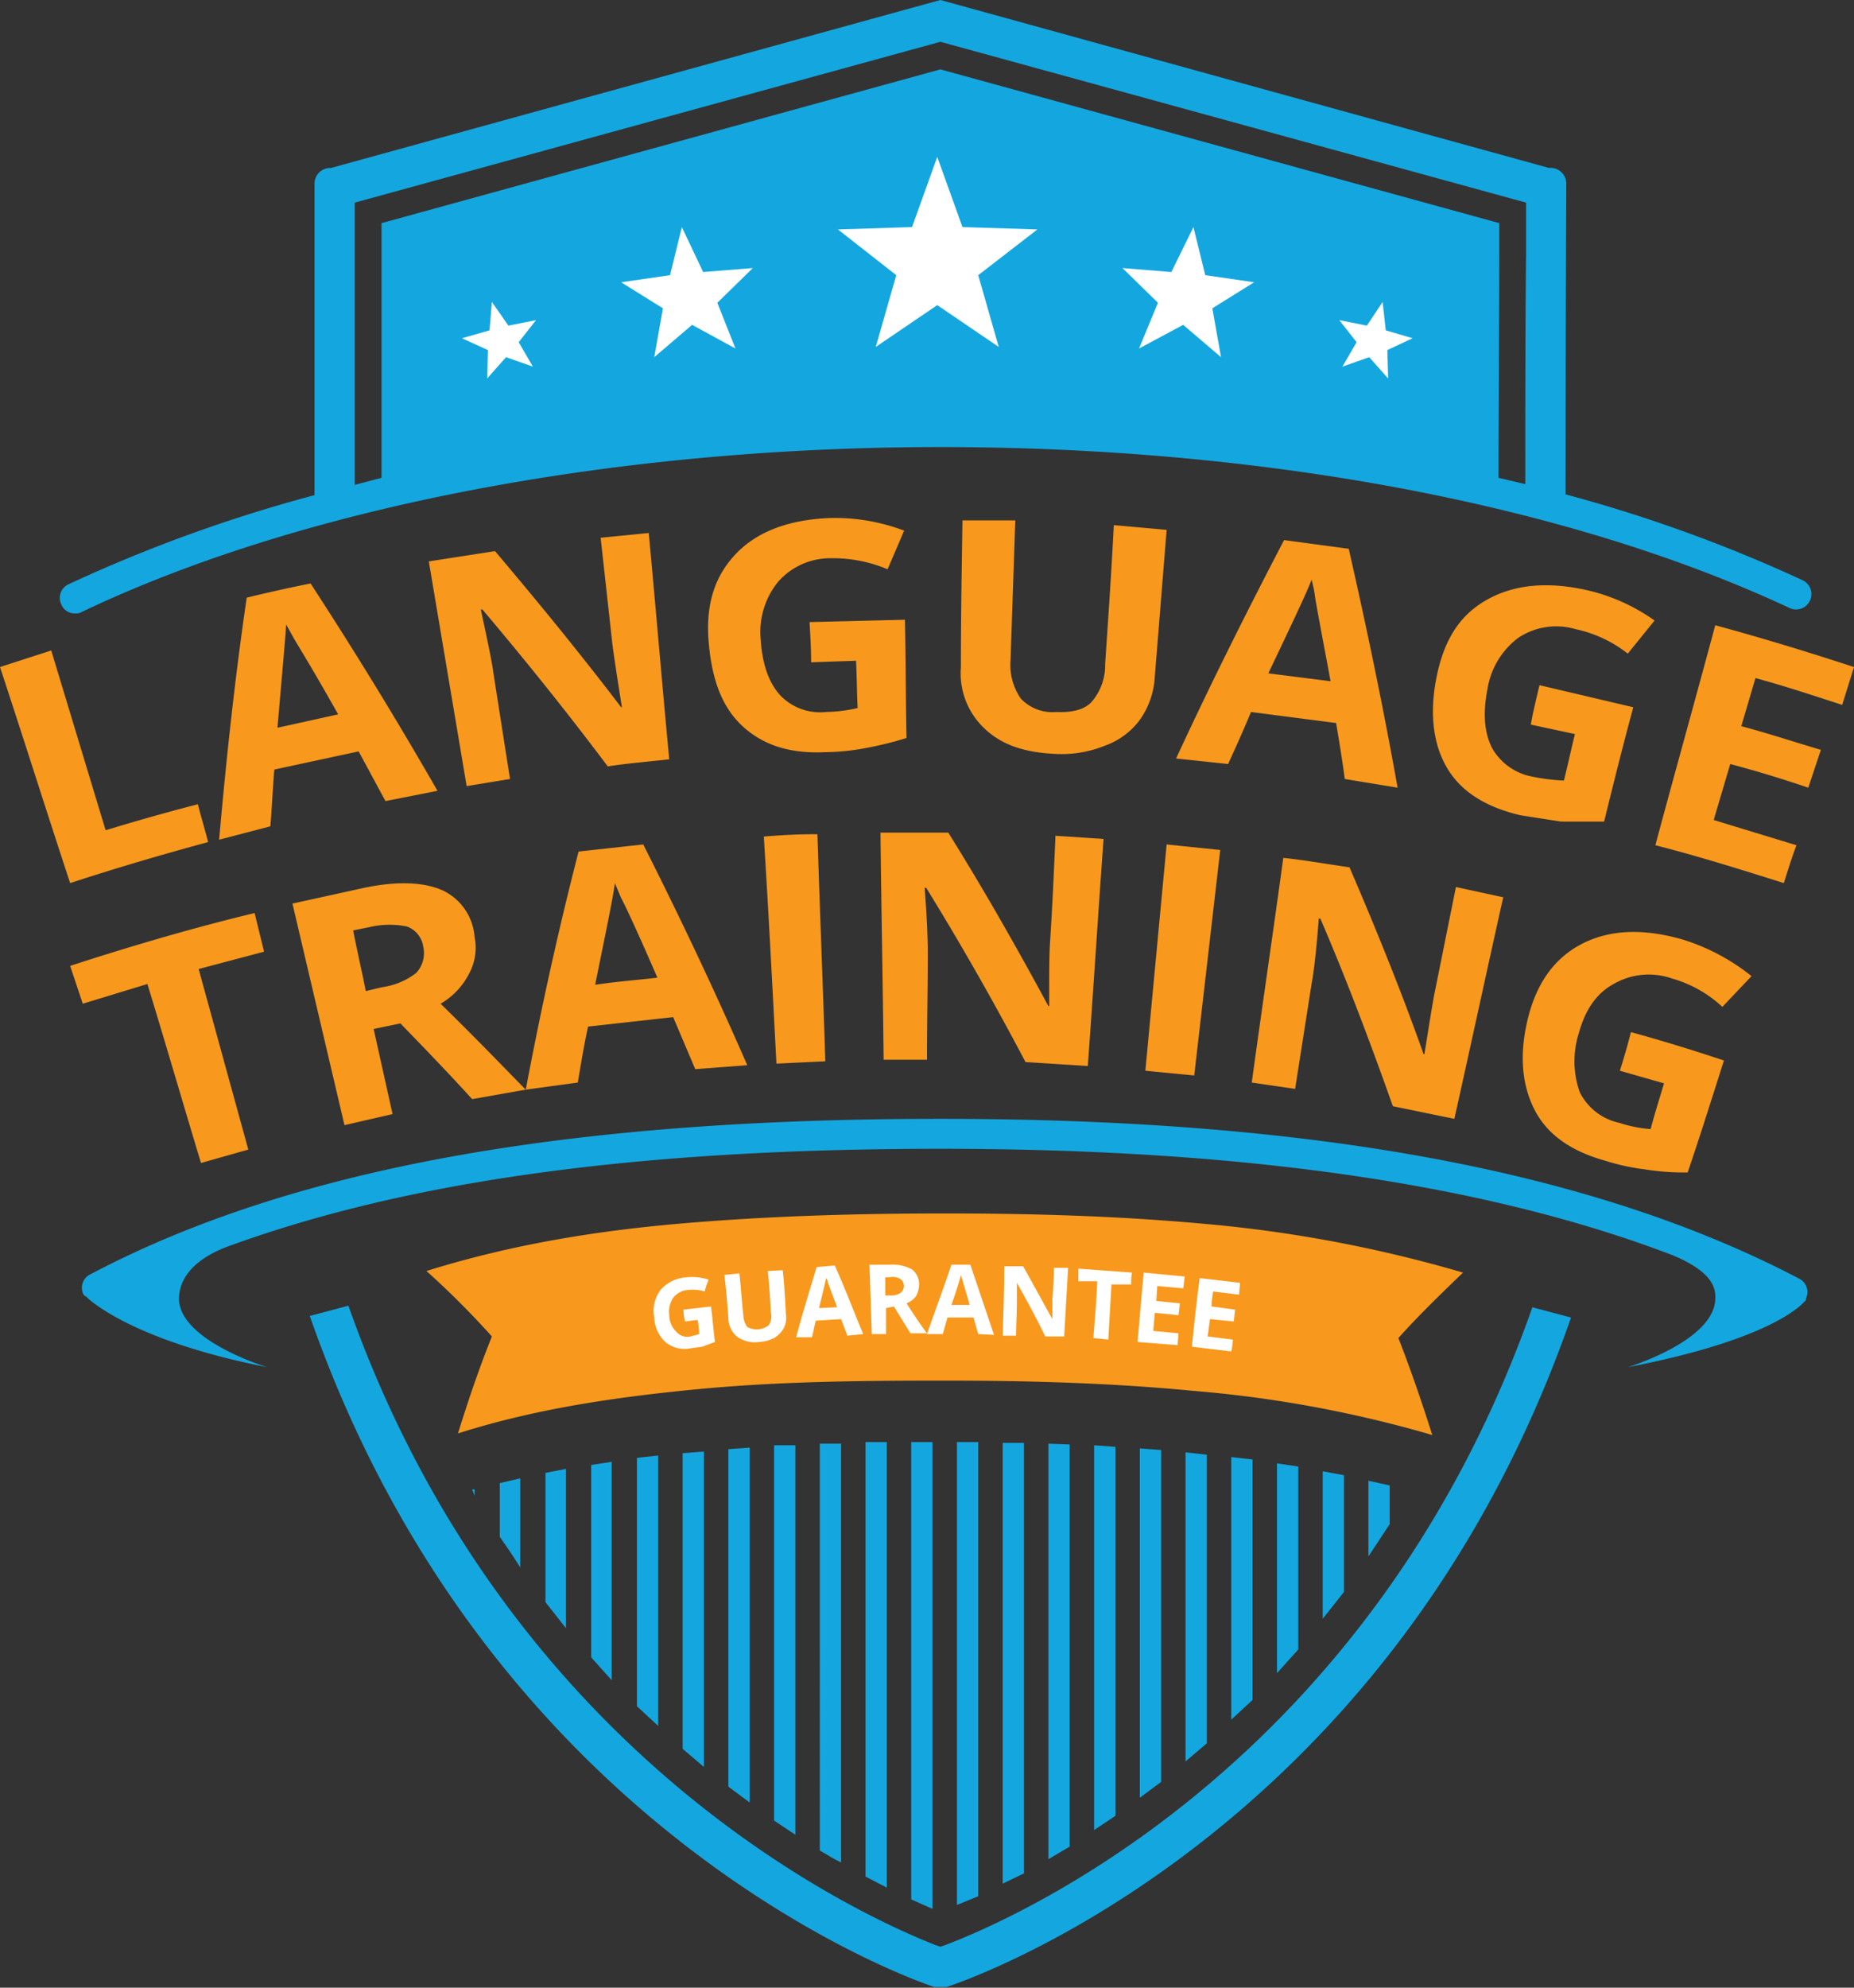 <svg xmlns="http://www.w3.org/2000/svg" width="235.2" height="252.1" viewBox="0 0 235.2 252.1"><rect x="0" y="0" width="235.2" height="252.1" fill="#333333" stroke="none"/><title>lt-guarantee</title><path d="M185.6 161.4a169.4 169.4 0 0 0-33-6.2c-11-1-21.9-1.3-32.7-1.3s-21.7.3-32.6 1.2-22 2.6-33.2 6.1a108.3 108.3 0 0 1 8.3 8.3c-1.6 4-3 8.1-4.3 12.3 9.7-3.1 19.9-4.6 30.3-5.6s20.9-1.1 31.5-1.1 21.1.3 31.5 1.3a152.9 152.9 0 0 1 30.3 5.6c-1.3-4.1-2.7-8.2-4.3-12.3 2.6-2.9 5.4-5.6 8.2-8.3z" fill="#f8991d"/><g fill="#14a7df"><path d="M119.9 246.7l-.6.2-.6-.2c-8.9-3.5-54.2-23.5-74.5-81.1l-4.9 1.3C62.7 234 118.5 252 118.5 252h1.6s55.8-17.6 79.2-84.9l-4.9-1.3c-20.4 58-65.6 77.5-74.5 80.9zm108.4-84.5c-26.1-13.7-61.8-20.3-109-20.3s-82.2 6.2-107.8 19.7a1.9 1.9 0 0 0-.9 2.6l.2.2h.1l.4.4c1.8 1.5 7.9 5.7 22.6 8.6 0 0-11-3.3-11.2-8.6 0-1.5.6-4.5 5.9-6.6 23.1-8.5 52.5-12.5 90.7-12.5s69.1 4.4 92.9 13.5c5 2.1 5.5 4.1 5.4 5.6-.2 5.3-11.1 8.6-11.1 8.6 15.5-3 20.6-6.6 22.1-8l.5-.5v-.2a1.9 1.9 0 0 0-.8-2.5z"/><path d="M92.4 226.6l2.7 2v-45l-2.7.2zm5.8 4.3l2.7 1.8v-49.4h-2.7zm11.6 7.1l2.7 1.4v-56.5h-2.7zm-5.8-3.3c.9.5 1.8 1.1 2.7 1.5v-53.1H104zm-17.4-12.9l2.7 2.3v-40l-2.7.2zm-26.4-32.1v-.8h-.3zm20.6 26.7l2.7 2.5v-34.3l-2.7.3zm-17.4-21.5c.9 1.3 1.8 2.6 2.6 3.9v-11.3l-2.6.6zm52.2 46l2.7 1.2v-59.2h-2.7zm-46.4-54.1v16.4l2.6 3.3v-20.2zm5.8 23.4l2.6 2.9v-27.7l-2.6.4zm87 2l2.7-3V186l-2.7-.4zm5.8-6.9l2.7-3.4v-14.8l-2.7-.5zm-11.6 12.8l2.7-2.5v-30.5l-2.7-.3zm-34.8 23.5l2.7-1.1v-57.6h-2.7zm52.2-53.8v9.6l2.7-4.1v-4.9zm-40.6-4.7v52.7l2.7-1.6v-51zm-5.8 55.8l2.7-1.3V183h-2.7zm17.4-10.9l2.7-2v-42.1l-2.7-.2zm5.8-4.6l2.7-2.3v-36.6l-2.7-.3zm-11.6-40.1v48.8l2.7-1.8v-46.8zM228.7 73.6a186.3 186.3 0 0 0-30.1-10.9c0-15.5.1-39.5.1-39.5a2 2 0 0 0-2.2-1.9L119.3 0 42 21.3a2 2 0 0 0-2.1 1.9v39.6A189.6 189.6 0 0 0 8.7 74.1a1.9 1.9 0 0 0-.9 2.6 1.8 1.8 0 0 0 1.7 1.1 1.5 1.5 0 0 0 .9-.2C38.3 64.3 78 56.7 119.3 56.7s79.9 7.4 107.7 20.4a1.9 1.9 0 1 0 1.7-3.5zm-35.1-41.2c-.1 7.9-.1 20.6-.1 29l-3.4-.8c0-8.4.1-20.6.1-28.2v-4.1L119.3 8.8 48.4 28.3v32.3l-3.4.9V25.7l74.3-20.4 74.3 20.4z"/></g><g fill="#f8991d"><path d="M8.9 112C5.9 102.9 3 93.7 0 84.6l6.5-2.1 6.9 22.8q5.9-1.8 11.7-3.3c.4 1.6.9 3.2 1.3 4.8-5.9 1.6-11.7 3.3-17.5 5.2zM48.9 101.6l-3.4-6.3-10.7 2.3c-.2 2.4-.3 4.8-.5 7.2l-6.5 1.7c.9-10.2 2-20.5 3.5-30.7q4.1-1 8.1-1.8c5.6 8.6 11 17.4 16.1 26.3zm-6-11c-3.2-5.7-5.2-8.9-5.6-9.6l-1-1.8c-.1 1.8-.5 6.1-1.1 13.1zM84.9 96.3c-2.6.3-5.2.5-7.8.9-5.1-6.8-10.4-13.4-15.9-19.9H61c.8 3.8 1.4 6.5 1.6 8.1l2.1 13.4-5.5.9-4.8-28.5 8.4-1.3c5.5 6.5 10.9 13.1 16 19.8h.1c-.6-3.7-1-6.4-1.2-7.9l-1.5-13.6 6.1-.6c.9 9.6 1.7 19.2 2.6 28.7zM102.7 78.9l12.1-.3c.1 5 .1 10 .2 15a45.1 45.1 0 0 1-5.3 1.3 29.4 29.4 0 0 1-5.1.5c-4.4.2-7.8-.9-10.4-3.3s-3.9-5.9-4.3-10.7.8-8.4 3.5-11.2 6.7-4.3 11.9-4.5a24.8 24.8 0 0 1 9.4 1.6l-2.1 4.9a17.8 17.8 0 0 0-7.2-1.4 8.8 8.8 0 0 0-6.7 3 10.1 10.1 0 0 0-2.2 7.3c.2 3.1 1 5.4 2.4 7a7 7 0 0 0 5.9 2.2 19 19 0 0 0 4-.5c-.1-2-.1-4-.2-6l-5.7.2c0-1.7-.1-3.4-.2-5.1zM148 67.2l-1.5 18.6a10.4 10.4 0 0 1-1.9 5.5 9.5 9.5 0 0 1-4.5 3.3 14.6 14.6 0 0 1-6.5 1c-3.8-.2-6.6-1.2-8.7-3.2a9.6 9.6 0 0 1-3-7.8c0-6.2.1-12.4.2-18.6h6.7l-.6 17.7a7.5 7.5 0 0 0 1.3 4.9 5.5 5.5 0 0 0 4.5 1.7c2 .1 3.6-.3 4.5-1.3a7.1 7.1 0 0 0 1.7-4.8c.4-5.9.8-11.7 1.1-17.6zM170.6 98.8c-.3-2.3-.7-4.7-1.1-7.1l-10.8-1.4c-.9 2.2-1.9 4.4-2.9 6.6l-6.6-.7c4.3-9.3 8.9-18.5 13.7-27.7l8.2 1.1c2.3 10.1 4.4 20.2 6.2 30.3zm-1.8-12.4c-1.2-6.4-1.9-10.1-2-10.9s-.3-1.5-.4-2c-.6 1.6-2.5 5.6-5.5 11.9zM195.3 86.9l11.9 2.8c-1.3 4.8-2.5 9.6-3.7 14.5H198l-5.1-.8c-4.3-1-7.4-2.9-9.2-5.8s-2.4-6.8-1.5-11.5 2.8-7.9 6.2-9.9 7.6-2.5 12.7-1.4a24 24 0 0 1 8.8 3.9l-3.4 4.2a16.1 16.1 0 0 0-6.6-3.1 8.7 8.7 0 0 0-7.3 1.1 10.1 10.1 0 0 0-3.9 6.5q-.9 4.6.6 7.5a7.4 7.4 0 0 0 5.1 3.6 25.7 25.7 0 0 0 4 .5c.5-2 .9-3.9 1.4-5.9l-5.6-1.2c.3-1.7.7-3.3 1.1-5zM226.3 112c-5.4-1.7-10.8-3.4-16.3-4.8 2.5-9.3 5.1-18.6 7.6-27.9 5.9 1.6 11.8 3.4 17.6 5.3l-1.5 4.8c-3.7-1.2-7.3-2.4-11-3.4l-1.8 6.1c3.4.9 6.7 2 10.1 3l-1.6 4.8q-5-1.7-9.9-3l-2.1 7.1 10.5 3.2c-.6 1.6-1.1 3.2-1.6 4.8z"/></g><g fill="#f8991d"><path d="M31.5 145.8l-6 1.7c-2.3-7.6-4.5-15.2-6.8-22.7l-8.2 2.5-1.6-4.8c7.7-2.5 15.5-4.8 23.4-6.7l1.2 4.9-8.3 2.2zM47.4 130.5l2.4 10.8-6.1 1.4-6.6-28.1 9.1-2c4.3-.9 7.6-.7 9.9.3a7.1 7.1 0 0 1 4.1 5.9 6.9 6.9 0 0 1-.7 4.7 9.3 9.3 0 0 1-3.6 3.8c5.7 5.6 9.2 9.3 10.8 10.9l-6.8 1.2c-3-3.3-6-6.4-9.1-9.6zm-1-4.8l2.1-.5a9.1 9.1 0 0 0 4.3-1.8 3.7 3.7 0 0 0 .9-3.3 3.2 3.2 0 0 0-2.1-2.6 11.2 11.2 0 0 0-4.8.1l-2 .4c.5 2.6 1.1 5.1 1.6 7.7zM88.2 135.6l-2.8-6.6-10.8 1.2c-.5 2.3-.9 4.7-1.3 7.1l-6.6.9c1.9-10.1 4.1-20.1 6.7-30.2l8.2-.9c4.7 9.3 9.1 18.6 13.2 28zM83.4 124c-2.6-6-4.2-9.4-4.6-10.1L78 112c-.2 1.7-1.1 6-2.5 12.9 2.6-.4 5.3-.6 7.9-.9zM98.5 134.9c-.5-9.6-1-19.2-1.6-28.8 2.3-.2 4.5-.3 6.8-.3.3 9.6.7 19.2 1 28.8zM138 135.2l-7.9-.5c-3.9-7.4-8.1-14.8-12.6-22.1h-.2c.3 3.8.4 6.6.4 8.2 0 4.6-.1 9.1-.1 13.6h-5.5c-.1-9.6-.3-19.2-.4-28.8h8.6c4.5 7.2 8.7 14.6 12.7 22h.1c0-3.7 0-6.4.1-7.9.3-4.6.5-9.1.7-13.7l6.1.4c-.7 9.6-1.3 19.2-2 28.8zM145.3 135.8l2.7-28.7 6.8.7-3.3 28.6zM184.5 141.9l-7.8-1.6c-2.8-7.9-5.8-15.9-9.2-23.8h-.2c-.3 3.9-.6 6.6-.9 8.2l-2.1 13.4-5.5-.8c1.3-9.5 2.7-19 4-28.5 2.8.3 5.6.8 8.4 1.2 3.4 7.9 6.6 15.8 9.4 23.7h.1c.6-3.7 1-6.3 1.3-7.8l2.7-13.4 6 1.3c-2.1 9.4-4.1 18.7-6.2 28.1zM206.9 130.9c4 1.1 7.9 2.3 11.8 3.6-1.5 4.7-3 9.5-4.6 14.2a31.6 31.6 0 0 1-5.5-.4 27.8 27.8 0 0 1-5-1.1c-4.3-1.2-7.3-3.3-8.9-6.4s-2-6.9-.9-11.5 3.4-7.8 6.9-9.6 7.8-2 12.9-.5a26.5 26.5 0 0 1 8.6 4.6l-3.7 3.9a15.6 15.6 0 0 0-6.4-3.6 8.9 8.9 0 0 0-7.4.7c-2.2 1.2-3.6 3.3-4.4 6.2a11.8 11.8 0 0 0 .1 7.5 7.3 7.3 0 0 0 5 3.9 16.7 16.7 0 0 0 4 .8c.5-1.9 1.1-3.8 1.7-5.8l-5.6-1.6c.5-1.6 1-3.3 1.4-4.9z"/></g><g fill="#fff"><path d="M86.7 166.1l3.5-.4c.2 1.5.3 3 .5 4.5l-1.6.6-1.5.2a3.8 3.8 0 0 1-3.2-.8 4.5 4.5 0 0 1-1.4-3.1 4.4 4.4 0 0 1 .8-3.5 4.7 4.7 0 0 1 3.3-1.6 6.7 6.7 0 0 1 2.8.3 8.8 8.8 0 0 0-.5 1.5 5 5 0 0 0-2.1-.2 2.6 2.6 0 0 0-1.9 1 3.2 3.2 0 0 0-.5 2.2 2.9 2.9 0 0 0 .9 2.1 1.8 1.8 0 0 0 1.8.6l1.1-.3a11 11 0 0 0-.2-1.8l-1.6.2a7.7 7.7 0 0 1-.2-1.5zM99.3 161.1c.2 1.8.3 3.7.4 5.6a2.8 2.8 0 0 1-.3 1.8 3.4 3.4 0 0 1-1.2 1.2 4.8 4.8 0 0 1-1.9.5 3.9 3.9 0 0 1-2.7-.6 3.1 3.1 0 0 1-1.2-2.3c-.1-1.9-.3-3.8-.5-5.6l1.9-.2c.2 1.8.3 3.6.5 5.3a2.6 2.6 0 0 0 .5 1.5 2.5 2.5 0 0 0 2.7-.2 2 2 0 0 0 .3-1.6c-.1-1.7-.2-3.5-.4-5.3zM107.5 169.4l-.8-2.1-3.2.2c-.2.7-.3 1.4-.5 2.1h-2c.8-3 1.7-5.9 2.6-8.9l2.3-.2c1.3 2.9 2.4 5.8 3.6 8.7zm-1.3-3.6l-1.2-3.2a.8.8 0 0 0-.2-.5c-.1.5-.4 1.8-.9 3.8zM112.4 165.9v3.3h-1.8l-.3-8.8h2.6a5.1 5.1 0 0 1 2.8.6 2.4 2.4 0 0 1 .9 2 3.3 3.3 0 0 1-.4 1.4 2.7 2.7 0 0 1-1.2.9c1.3 2 2.2 3.3 2.6 3.8h-2.1l-2.1-3.4zm-.1-1.6h.6a2.1 2.1 0 0 0 1.3-.3 1.1 1.1 0 0 0 0-1.8 1.9 1.9 0 0 0-1.4-.2h-.5zM124.1 169.2l-.6-2.1h-3.3l-.6 2.1h-2c1-2.9 2.1-5.8 3.1-8.8h2.4l3 8.9zm-1.1-3.7c-.5-1.9-.9-3-.9-3.2a3.9 3.9 0 0 1-.2-.6c-.1.5-.5 1.8-1.2 3.8zM135 169.5h-2.4c-1.1-2.3-2.3-4.5-3.6-6.8v2.5c0 1.4-.1 2.8-.1 4.2h-1.7c.1-2.9.2-5.8.2-8.8h2.4l3.7 6.7v-2.4c.1-1.4.2-2.7.2-4.1h1.8zM140.6 169.9l-1.9-.2c.2-2.4.4-4.8.5-7.2h-2.4v-1.6l6.8.5a7.6 7.6 0 0 0-.1 1.5H141zM149.4 170.6l-5.1-.4c.3-3 .5-5.9.8-8.8l5.2.5c-.1.5-.1 1-.2 1.5l-3.3-.3c0 .6-.1 1.3-.1 1.9l3 .3c-.1.5-.1 1-.2 1.5l-3-.3-.2 2.3 3.2.3c0 .5-.1 1-.1 1.5zM156.2 171.4l-5-.6c.3-2.9.6-5.8 1-8.7l5.1.6c0 .5-.1 1-.1 1.5l-3.3-.4a13.7 13.7 0 0 0-.2 1.9l3 .4c-.1.5-.1 1-.2 1.5l-3-.3-.3 2.2 3.2.4a7.7 7.7 0 0 1-.2 1.5z"/></g><g fill="#fff"><path d="M122.1 28.8l-3.2-8.9-3.2 8.9-9.4.3 7.4 5.8-2.6 9.1 7.8-5.3 7.8 5.3-2.6-9.1 7.5-5.8-9.5-.3M78.8 35.8l5.3 3.3-1.1 6.2 4.8-4.1 5.5 3-2.3-5.8 4.5-4.4-6.3.5-2.7-5.7-1.5 6.1-6.2.9M58.6 42.9l3.3 1.5-.1 3.6 2.4-2.7 3.4 1.2-1.8-3.1 2.2-2.8-3.5.7-2.1-3-.3 3.6-3.5 1M152.9 34.9l-1.5-6.1-2.8 5.7-6.2-.5 4.5 4.4-2.4 5.8 5.6-3 4.8 4.1-1.1-6.2 5.3-3.3-6.2-.9M175.8 41.9l-.4-3.6-2 3-3.5-.7 2.2 2.8-1.8 3.1 3.4-1.2 2.4 2.7-.1-3.6 3.2-1.5-3.4-1"/></g></svg>
